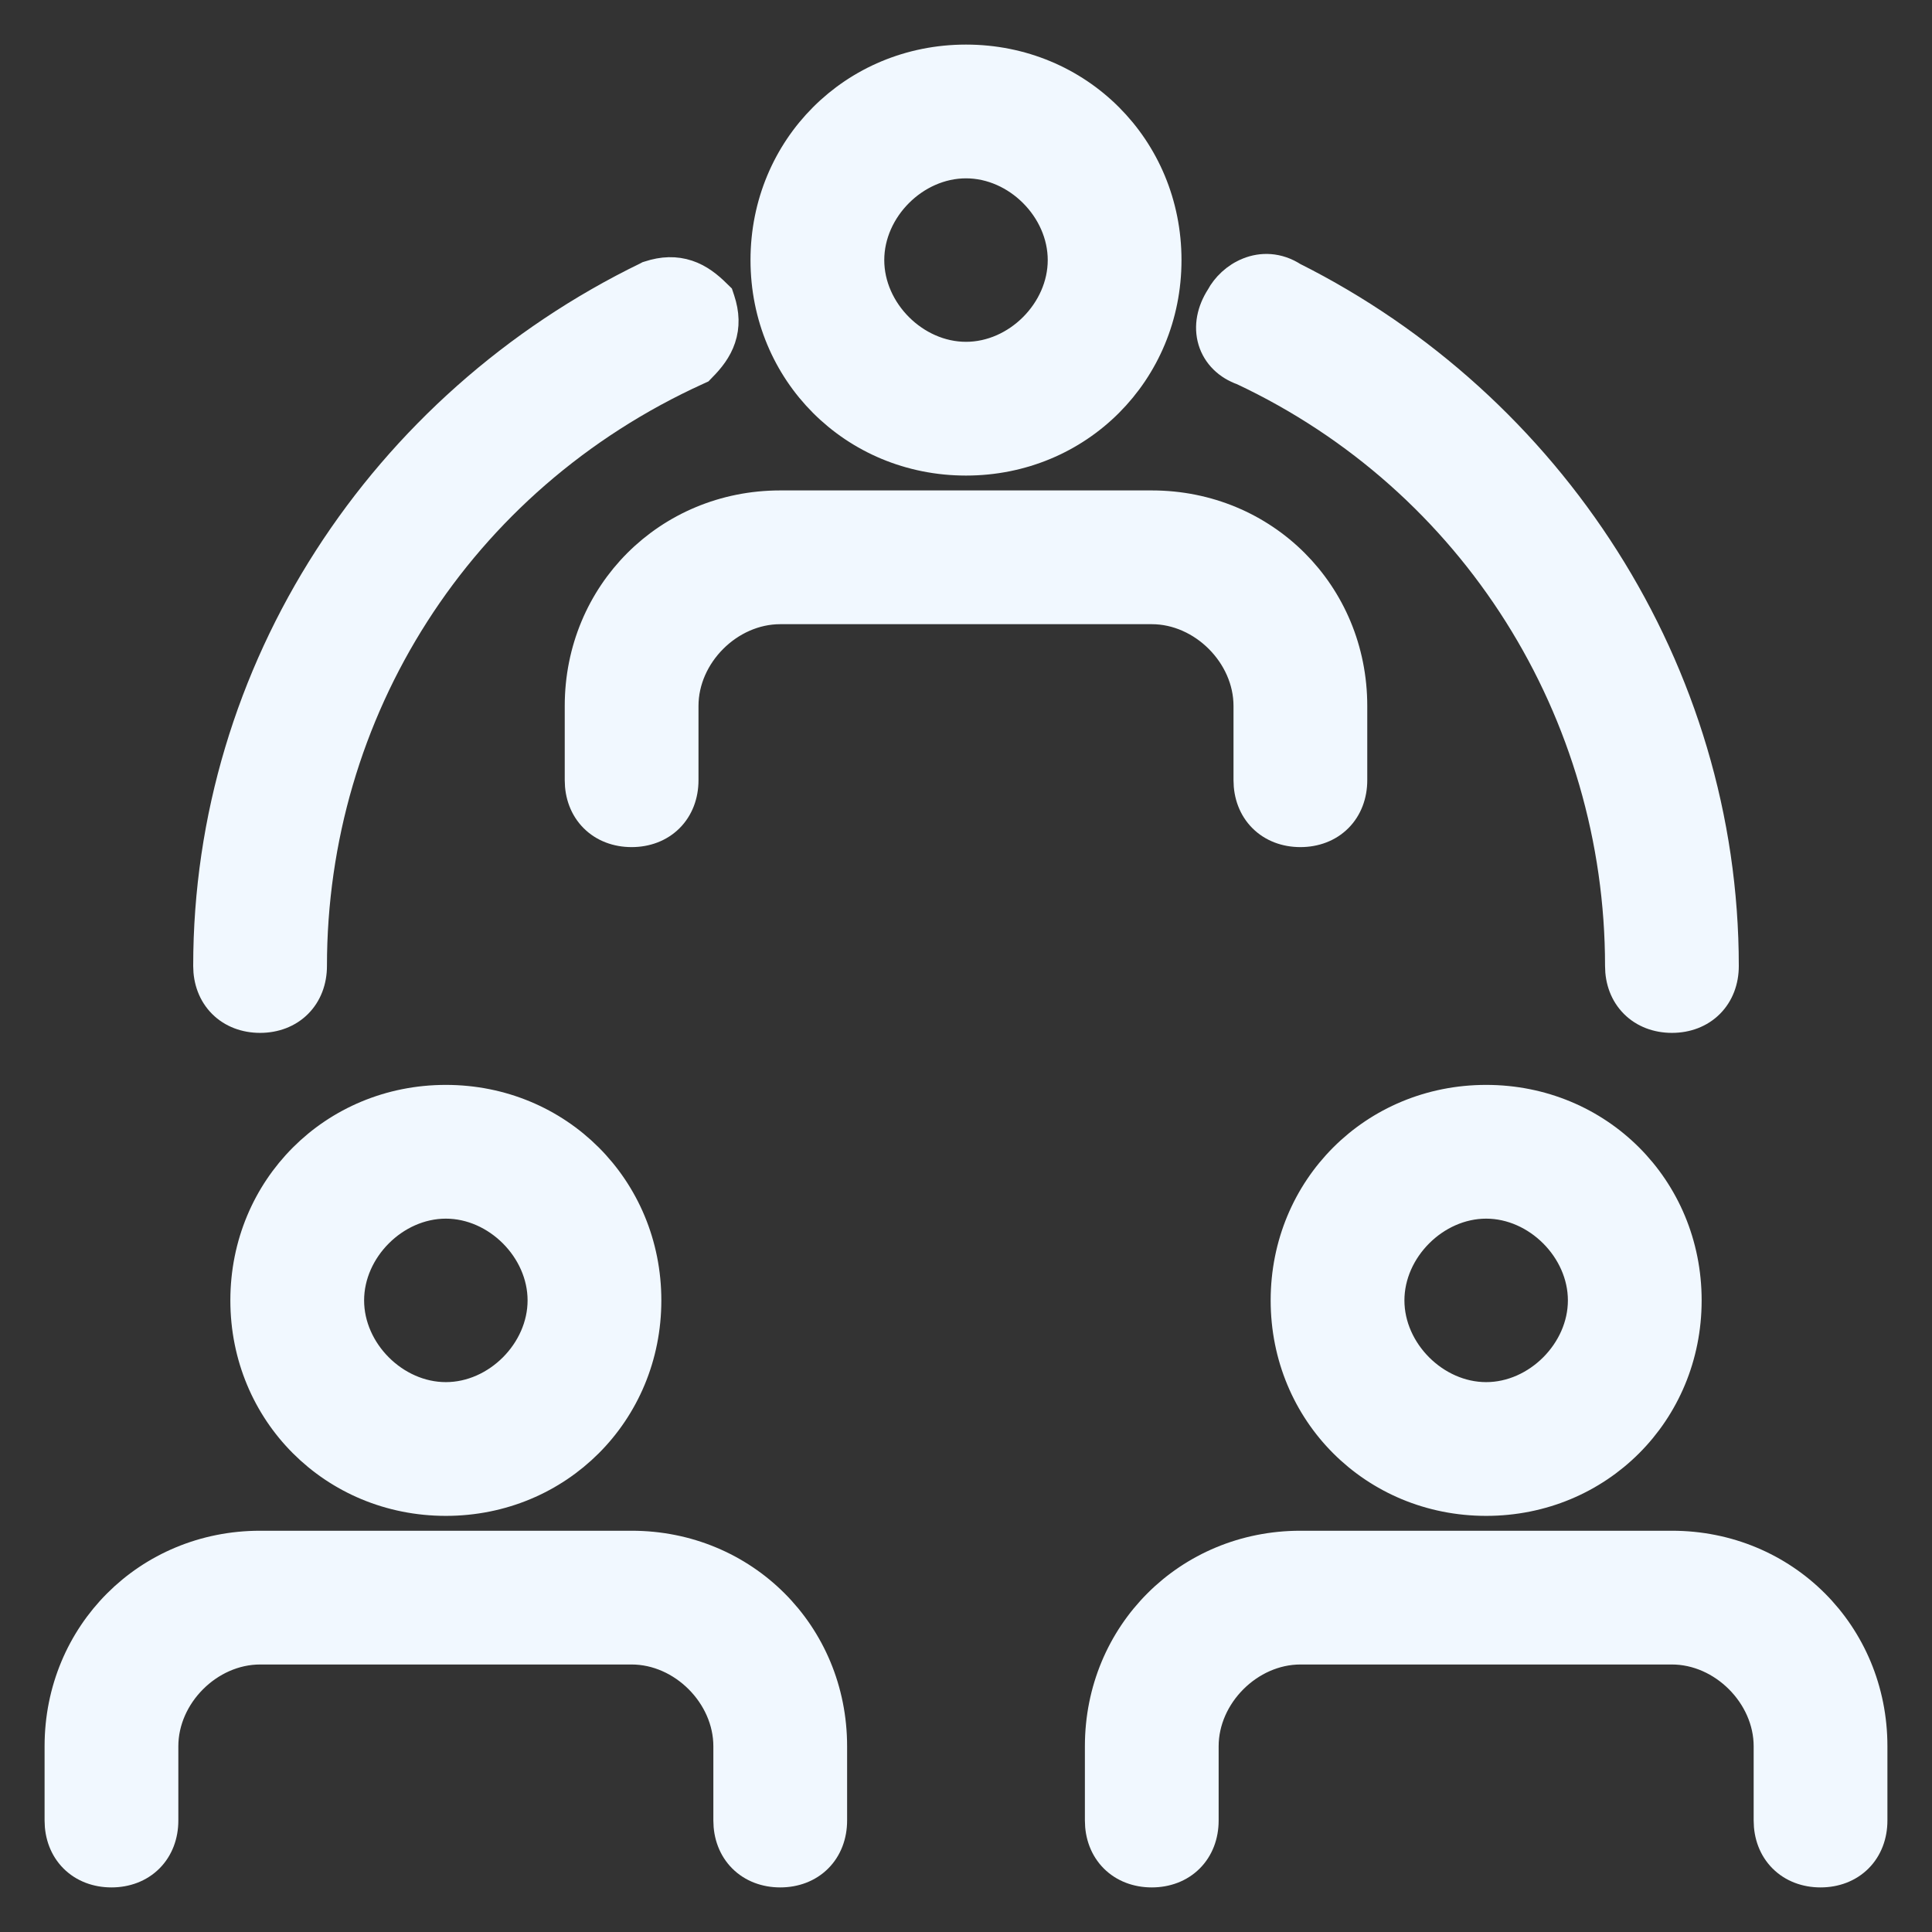 <svg width="26" height="26" viewBox="0 0 26 26" fill="none" xmlns="http://www.w3.org/2000/svg">
<rect x="0" y="0" width="26" height="26" fill="#333333" stroke="none"/>
<path d="M10.3 3.5C10.3 5.01 11.489 6.2 13 6.2C14.511 6.2 15.7 5.01 15.7 3.5C15.7 1.99 14.511 0.8 13 0.8C11.489 0.8 10.3 1.99 10.3 3.5ZM11.7 3.5C11.7 2.81 12.31 2.2 13 2.2C13.69 2.2 14.3 2.81 14.3 3.5C14.3 4.19 13.69 4.8 13 4.8C12.31 4.8 11.7 4.19 11.7 3.5Z" fill="#F1F8FF" stroke="#F1F8FF" stroke-width="0.4"/>
<path d="M16.8 10.5C16.8 10.695 16.866 10.874 16.996 11.004C17.126 11.134 17.305 11.2 17.5 11.2C17.695 11.2 17.874 11.134 18.004 11.004C18.134 10.874 18.2 10.695 18.2 10.5V9.5C18.2 7.99 17.011 6.8 15.5 6.8H10.5C8.99 6.8 7.8 7.99 7.8 9.5V10.5C7.8 10.695 7.866 10.874 7.996 11.004C8.126 11.134 8.305 11.2 8.5 11.2C8.695 11.2 8.874 11.134 9.004 11.004C9.134 10.874 9.2 10.695 9.2 10.5V9.5C9.2 8.81 9.81 8.2 10.5 8.2H15.5C16.189 8.2 16.8 8.81 16.8 9.5V10.5Z" fill="#F1F8FF" stroke="#F1F8FF" stroke-width="0.4"/>
<path d="M3.3 17.5C3.3 19.011 4.49 20.2 6 20.2C7.51 20.2 8.7 19.011 8.7 17.5C8.7 15.989 7.51 14.8 6 14.8C4.49 14.8 3.3 15.989 3.3 17.5ZM4.7 17.5C4.7 16.811 5.31 16.2 6 16.2C6.69 16.2 7.3 16.811 7.3 17.5C7.3 18.189 6.69 18.8 6 18.8C5.31 18.8 4.7 18.189 4.7 17.5Z" fill="#F1F8FF" stroke="#F1F8FF" stroke-width="0.4"/>
<path d="M9.8 24.5C9.8 24.695 9.866 24.874 9.996 25.004C10.126 25.134 10.305 25.2 10.5 25.2C10.695 25.2 10.874 25.134 11.004 25.004C11.134 24.874 11.2 24.695 11.2 24.5V23.5C11.2 21.989 10.011 20.8 8.5 20.8H3.5C1.99 20.8 0.8 21.989 0.8 23.5V24.5C0.8 24.695 0.866 24.874 0.996 25.004C1.126 25.134 1.305 25.2 1.5 25.2C1.695 25.2 1.874 25.134 2.004 25.004C2.134 24.874 2.2 24.695 2.2 24.5V23.5C2.2 22.811 2.81 22.2 3.5 22.2H8.5C9.19 22.2 9.8 22.811 9.8 23.5V24.5Z" fill="#F1F8FF" stroke="#F1F8FF" stroke-width="0.4"/>
<path d="M17.3 17.5C17.3 19.011 18.489 20.2 20 20.2C21.511 20.2 22.7 19.011 22.7 17.5C22.7 15.989 21.511 14.8 20 14.8C18.489 14.8 17.3 15.989 17.3 17.5ZM18.7 17.5C18.7 16.811 19.311 16.2 20 16.2C20.689 16.2 21.3 16.811 21.3 17.5C21.3 18.189 20.689 18.8 20 18.8C19.311 18.8 18.7 18.189 18.7 17.5Z" fill="#F1F8FF" stroke="#F1F8FF" stroke-width="0.4"/>
<path d="M23.8 24.5C23.8 24.695 23.866 24.874 23.996 25.004C24.126 25.134 24.305 25.2 24.5 25.2C24.695 25.2 24.874 25.134 25.004 25.004C25.134 24.874 25.2 24.695 25.2 24.5V23.5C25.2 21.989 24.011 20.8 22.5 20.8H17.5C15.989 20.8 14.8 21.989 14.8 23.5V24.5C14.8 24.695 14.866 24.874 14.996 25.004C15.126 25.134 15.305 25.2 15.5 25.2C15.695 25.2 15.874 25.134 16.004 25.004C16.134 24.874 16.2 24.695 16.2 24.5V23.5C16.2 22.811 16.811 22.2 17.5 22.2H22.5C23.189 22.2 23.8 22.811 23.8 23.5V24.5Z" fill="#F1F8FF" stroke="#F1F8FF" stroke-width="0.4"/>
<path d="M8.737 3.71L8.724 3.714L8.713 3.72C5.147 5.452 2.8 9.02 2.8 13C2.8 13.195 2.866 13.374 2.996 13.504C3.126 13.634 3.305 13.7 3.5 13.7C3.695 13.7 3.874 13.634 4.004 13.504C4.134 13.374 4.2 13.195 4.2 13C4.2 9.578 6.155 6.449 9.383 4.982L9.416 4.967L9.441 4.941C9.551 4.831 9.651 4.705 9.702 4.551C9.756 4.391 9.751 4.221 9.69 4.037L9.675 3.992L9.641 3.959C9.531 3.849 9.405 3.749 9.251 3.698C9.091 3.645 8.921 3.649 8.737 3.71Z" fill="#F1F8FF" stroke="#F1F8FF" stroke-width="0.4"/>
<path d="M21.8 13C21.8 13.196 21.866 13.374 21.996 13.504C22.126 13.634 22.305 13.7 22.5 13.7C22.696 13.7 22.874 13.634 23.004 13.504C23.134 13.374 23.2 13.196 23.2 13C23.2 9.025 20.859 5.461 17.4 3.727C17.194 3.594 16.979 3.593 16.801 3.665C16.633 3.732 16.5 3.862 16.427 3.999C16.307 4.185 16.264 4.392 16.321 4.583C16.379 4.775 16.528 4.917 16.725 4.986C19.848 6.454 21.8 9.58 21.8 13Z" fill="#F1F8FF" stroke="#F1F8FF" stroke-width="0.4"/>
</svg>

